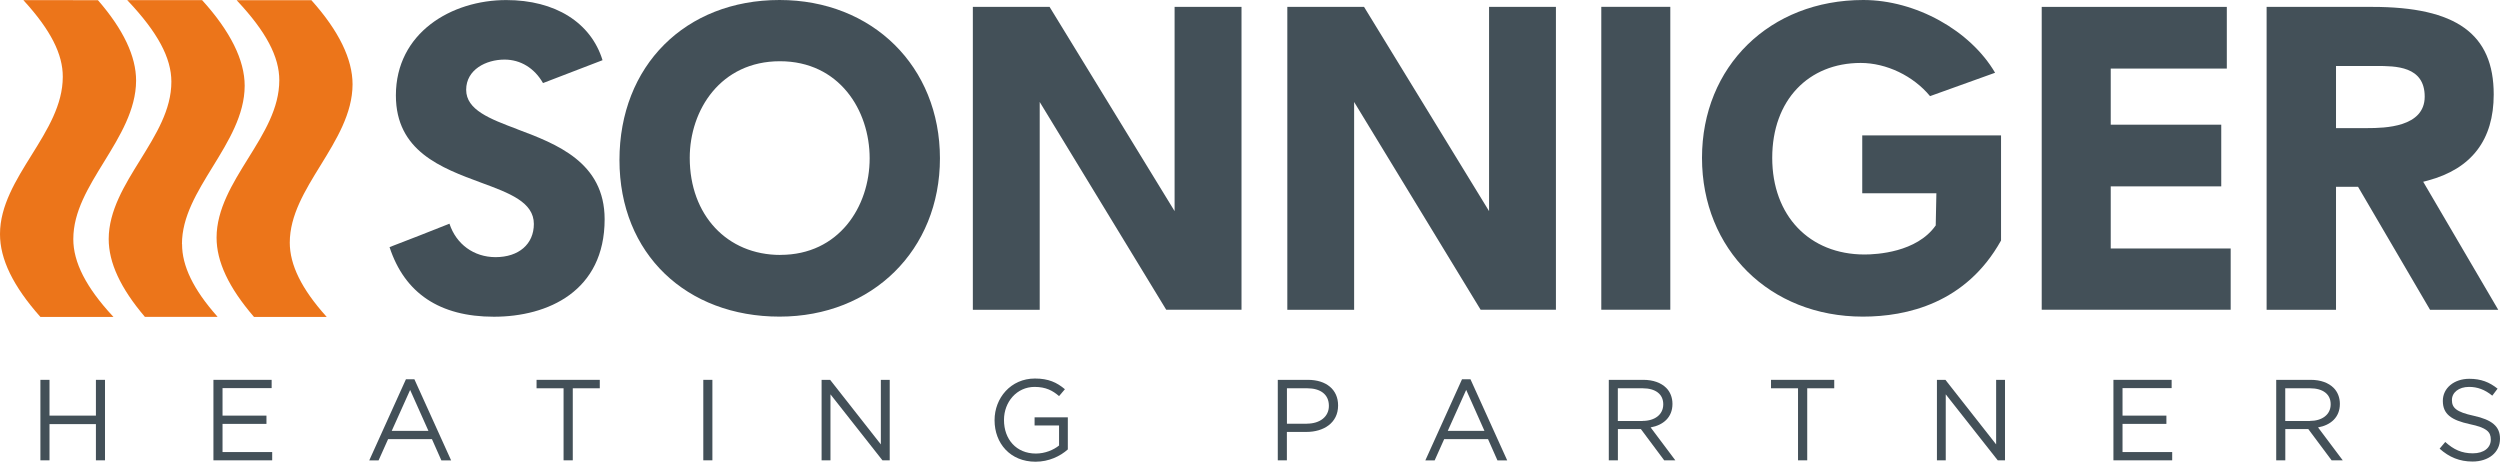 <?xml version="1.0" encoding="UTF-8"?>
<svg id="Warstwa_1" data-name="Warstwa 1" xmlns="http://www.w3.org/2000/svg" viewBox="0 0 453.54 83.77">
  <defs>
    <style>
      .cls-1 {
        fill: #435058;
      }

      .cls-2 {
        fill: #ec751a;
      }
    </style>
  </defs>
  <g>
    <rect class="cls-1" x="290.5" y="1.24" width="12.52" height="54.95"/>
    <path class="cls-1" d="M351.16,40.91c-3.43,4.88-10.74,5.26-12.9,5.26-10.01,0-16.75-7.04-16.75-17.53s6.6-17.22,16.05-17.22c4.67,0,9.55,2.35,12.58,6.02l11.8-4.24C357.44,5.51,347.52,0,338.03,0c-16.96,0-29.26,12.04-29.26,28.64s12.27,28.8,29.18,28.8c7.94,0,18.72-2.4,25.07-13.81v-19.07h-25.18v10.5h13.45l-.12,5.86Z"/>
    <path class="cls-1" d="M439.62,32.97l.84-.22c7.93-2.13,11.94-7.38,11.94-15.61,0-10.99-6.8-15.89-22.04-15.89h-19.16v54.95h12.59v-22.31h4l13.06,22.31h12.37l-13.61-23.22ZM429.51,23.24h-5.72v-11.27h7.3c3.5,0,8.79,0,8.79,5.56s-7.27,5.71-10.38,5.71"/>
    <path class="cls-1" d="M213.09,1.25v37.05c-.26-.43-21.07-34.41-22.68-37.05h-13.92v54.95h12.13V18.5l22.95,37.69h13.66V1.25h-12.13Z"/>
    <path class="cls-1" d="M93.83,23.43c-4.97-1.87-9.26-3.49-9.26-7.14s3.59-5.48,6.96-5.48c2.91,0,5.43,1.55,6.98,4.26,1.8-.71,3.61-1.39,5.41-2.08,1.79-.69,3.59-1.37,5.39-2.07-2.11-6.84-8.59-10.91-17.47-10.91-9.94,0-20.02,5.94-20.02,17.3,0,10.11,8.22,13.15,15.47,15.83,5.13,1.89,9.56,3.53,9.56,7.49,0,3.65-2.73,6.02-6.95,6.02-3.94,0-7.15-2.36-8.36-6.07-3.62,1.46-7.25,2.85-10.87,4.25,2.74,8.38,9.11,12.63,18.93,12.63s20.09-4.65,20.09-17.68c0-10.37-8.79-13.68-15.84-16.33"/>
    <path class="cls-1" d="M141.42,0C124.32,0,112.38,11.94,112.38,29.03s12.21,28.41,29.04,28.41,29.1-12.08,29.1-28.72S158.28,0,141.42,0M141.57,46.25c-9.67,0-16.44-7.24-16.44-17.61,0-8.71,5.62-17.53,16.36-17.53s16.28,8.86,16.28,17.61-5.56,17.52-16.2,17.52"/>
    <path class="cls-1" d="M270.14,1.25v37.05c-.26-.43-21.07-34.41-22.68-37.05h-13.92v54.95h12.12V18.5l22.95,37.69h13.66V1.25h-12.13Z"/>
    <polygon class="cls-1" points="370.4 1.25 370.4 56.19 404.68 56.19 404.68 45.08 382.92 45.08 382.92 33.81 402.97 33.81 402.97 22.62 382.92 22.62 382.92 12.44 403.98 12.44 403.98 1.25 370.4 1.25"/>
  </g>
  <path class="cls-2" d="M33.01,44.28c0-4.96,2.73-9.39,5.6-14.06,2.84-4.62,5.77-9.39,5.78-14.66,0-4.65-2.59-9.87-7.7-15.51l-.07-.03h-13.55l.15.15c5.37,5.68,7.88,10.34,7.87,14.66,0,5.09-2.77,9.52-5.67,14.22-2.8,4.51-5.69,9.17-5.7,14.31,0,4.28,2.13,8.9,6.53,14.08l.03.04h13.19l-.12-.15c-4.27-4.83-6.34-9.1-6.32-13.06"/>
  <path class="cls-2" d="M56.54.06l-.07-.03h-13.54l.13.15c5.2,5.55,7.62,10.12,7.61,14.39-.01,5.09-2.76,9.52-5.68,14.21-2.8,4.51-5.69,9.17-5.7,14.31-.01,4.37,2.2,9.07,6.76,14.37l.03.04h13.2l-.13-.14c-4.43-4.94-6.58-9.3-6.58-13.35.01-4.96,2.73-9.39,5.61-14.06,2.83-4.6,5.77-9.37,5.78-14.65,0-4.58-2.49-9.7-7.43-15.22"/>
  <path class="cls-2" d="M13.3,43.36c0-4.96,2.73-9.38,5.61-14.06,2.83-4.61,5.76-9.38,5.78-14.66.01-4.4-2.31-9.3-6.89-14.57l-.06-.04H4.24l.14.15c4.8,5.27,7.03,9.65,7.01,13.76-.01,5.09-2.76,9.53-5.68,14.22C2.9,32.67,0,37.33,0,42.46c-.01,4.55,2.38,9.46,7.3,15l.03.04h13.26l-.14-.15c-4.82-5.2-7.16-9.77-7.15-13.98"/>
  <g>
    <polygon class="cls-1" points="17.4 68.91 17.4 75.4 8.98 75.4 8.98 68.91 7.33 68.91 7.33 83.51 8.98 83.51 8.98 76.94 17.4 76.94 17.4 83.51 19.05 83.51 19.05 68.91 17.4 68.91"/>
    <polygon class="cls-1" points="38.72 68.91 38.72 83.51 49.38 83.51 49.38 82.01 40.37 82.01 40.37 76.9 48.34 76.9 48.34 75.4 40.37 75.4 40.37 70.41 49.28 70.41 49.28 68.91 38.72 68.91"/>
    <path class="cls-1" d="M74.4,70.73l3.32,7.43h-6.65l3.34-7.43ZM73.64,68.81l-6.65,14.71h1.69l1.73-3.86h7.95l1.71,3.86h1.77l-6.66-14.71h-1.54Z"/>
    <polygon class="cls-1" points="97.34 68.91 97.34 70.44 102.24 70.44 102.24 83.51 103.91 83.51 103.91 70.44 108.81 70.44 108.81 68.91 97.34 68.91"/>
    <rect class="cls-1" x="127.59" y="68.91" width="1.65" height="14.6"/>
    <polygon class="cls-1" points="159.8 68.91 159.8 80.62 150.6 68.91 149.05 68.91 149.05 83.51 150.66 83.51 150.66 71.54 160.09 83.51 161.41 83.51 161.41 68.91 159.8 68.91"/>
    <g>
      <path class="cls-1" d="M180.43,76.26v-.04c0-4.01,2.94-7.55,7.32-7.55,2.46,0,3.98.71,5.44,1.94l-1.06,1.25c-1.13-.98-2.38-1.67-4.44-1.67-3.23,0-5.55,2.73-5.55,5.98v.04c0,3.48,2.23,6.07,5.78,6.07,1.67,0,3.21-.65,4.21-1.46v-3.63h-4.44v-1.48h6.03v5.82c-1.35,1.21-3.4,2.23-5.86,2.23-4.59,0-7.43-3.34-7.43-7.51"/>
      <path class="cls-1" d="M237.07,76.86c2.42,0,4.01-1.29,4.01-3.21v-.04c0-2.08-1.57-3.17-3.92-3.17h-3.69v6.43h3.61ZM231.81,68.91h5.47c3.3,0,5.47,1.75,5.47,4.63v.04c0,3.15-2.63,4.78-5.74,4.78h-3.55v5.15h-1.65v-14.6Z"/>
    </g>
    <path class="cls-1" d="M265.99,70.73l3.31,7.43h-6.65l3.34-7.43ZM265.23,68.81l-6.65,14.71h1.69l1.73-3.86h7.95l1.71,3.86h1.77l-6.66-14.71h-1.54Z"/>
    <path class="cls-1" d="M297.99,76.36c2.19,0,3.75-1.13,3.75-3v-.04c0-1.79-1.38-2.88-3.73-2.88h-4.51v5.93h4.49ZM291.85,68.91h6.28c1.79,0,3.23.54,4.15,1.46.71.71,1.13,1.73,1.13,2.88v.04c0,2.42-1.67,3.84-3.96,4.25l4.48,5.97h-2.02l-4.23-5.67h-4.17v5.67h-1.65v-14.6Z"/>
    <polygon class="cls-1" points="321.29 68.91 321.29 70.44 326.19 70.44 326.19 83.51 327.86 83.51 327.86 70.44 332.76 70.44 332.76 68.91 321.29 68.91"/>
    <polygon class="cls-1" points="362.13 68.91 362.13 80.62 352.93 68.91 351.39 68.91 351.39 83.51 352.99 83.51 352.99 71.54 362.42 83.51 363.74 83.51 363.74 68.91 362.13 68.91"/>
    <polygon class="cls-1" points="383.41 68.91 383.41 83.51 394.07 83.51 394.07 82.01 385.06 82.01 385.06 76.9 393.02 76.9 393.02 75.4 385.06 75.4 385.06 70.41 393.97 70.41 393.97 68.91 383.41 68.91"/>
    <path class="cls-1" d="M419.06,76.36c2.19,0,3.76-1.13,3.76-3v-.04c0-1.79-1.38-2.88-3.74-2.88h-4.5v5.93h4.48ZM412.93,68.91h6.28c1.79,0,3.23.54,4.15,1.46.71.71,1.13,1.73,1.13,2.88v.04c0,2.42-1.67,3.84-3.96,4.25l4.48,5.97h-2.02l-4.23-5.67h-4.17v5.67h-1.65v-14.6Z"/>
    <path class="cls-1" d="M442.59,81.39l1.02-1.21c1.52,1.38,2.98,2.06,5.01,2.06s3.25-1.04,3.25-2.48v-.04c0-1.36-.73-2.13-3.8-2.77-3.36-.73-4.9-1.82-4.9-4.21v-.04c0-2.29,2.03-3.98,4.8-3.98,2.13,0,3.65.61,5.13,1.79l-.96,1.27c-1.36-1.11-2.71-1.59-4.21-1.59-1.9,0-3.11,1.04-3.11,2.36v.04c0,1.37.75,2.15,3.96,2.84,3.25.71,4.76,1.9,4.76,4.13v.04c0,2.5-2.09,4.13-4.99,4.13-2.32,0-4.22-.77-5.97-2.34"/>
  </g>
</svg>